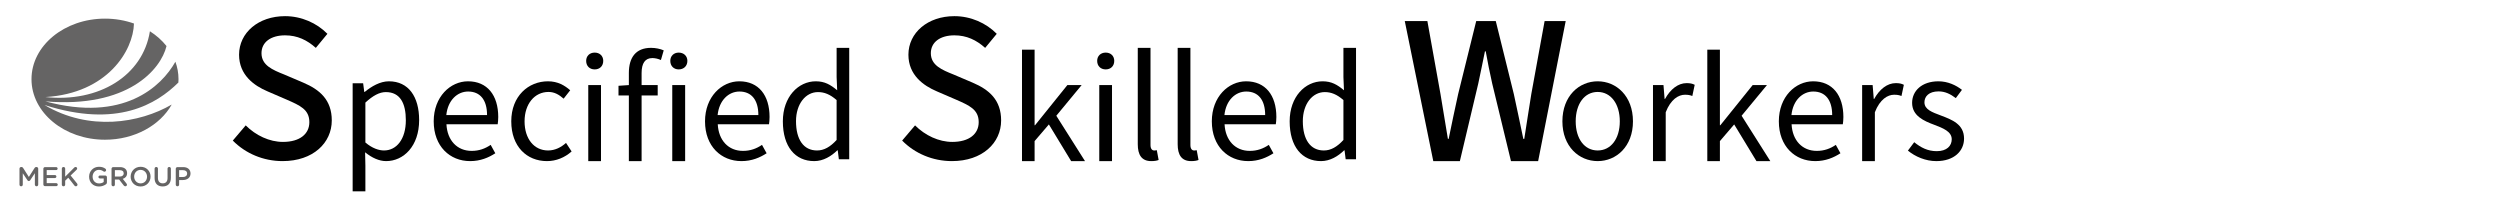 <?xml version="1.0" encoding="UTF-8"?><svg id="_棒なし" xmlns="http://www.w3.org/2000/svg" width="500" height="41.5" viewBox="0 0 500 41.5"><path d="M46.56,28.117l2.583-3.04c2.014,2.014,4.749,3.305,7.447,3.305,3.381,0,5.281-1.596,5.281-3.951,0-2.545-1.9-3.344-4.483-4.483l-3.875-1.672c-2.697-1.14-5.699-3.268-5.699-7.333,0-4.408,3.875-7.713,9.195-7.713,3.268,0,6.345,1.368,8.473,3.533l-2.317,2.812c-1.748-1.558-3.686-2.507-6.155-2.507-2.85,0-4.711,1.368-4.711,3.571,0,2.432,2.242,3.344,4.521,4.255l3.837,1.634c3.306,1.406,5.699,3.458,5.699,7.561,0,4.483-3.724,8.131-9.841,8.131-3.837,0-7.409-1.52-9.954-4.104Z"/><path d="M70.529,16.653h2.1l.224,1.736h.084c1.372-1.12,3.08-2.128,4.844-2.128,3.92,0,6.048,3.08,6.048,7.756,0,5.208-3.108,8.204-6.608,8.204-1.372,0-2.828-.644-4.2-1.764l.056,2.66v5.152h-2.548v-21.616ZM81.169,24.045c0-3.36-1.12-5.628-4.004-5.628-1.288,0-2.604.728-4.088,2.1v7.98c1.372,1.176,2.716,1.596,3.724,1.596,2.52,0,4.368-2.268,4.368-6.048Z"/><path d="M86.741,24.269c0-4.928,3.332-8.008,6.86-8.008,3.864,0,6.048,2.8,6.048,7.14,0,.56-.056,1.092-.112,1.456h-10.248c.168,3.248,2.156,5.32,5.04,5.32,1.484,0,2.688-.448,3.808-1.204l.924,1.68c-1.344.868-2.968,1.568-5.04,1.568-4.032,0-7.28-2.94-7.28-7.952ZM97.409,23.009c0-3.052-1.4-4.704-3.78-4.704-2.156,0-4.06,1.736-4.368,4.704h8.148Z"/><path d="M102.253,24.269c0-5.068,3.444-8.008,7.336-8.008,1.988,0,3.36.84,4.452,1.792l-1.316,1.68c-.896-.784-1.82-1.344-3.024-1.344-2.772,0-4.788,2.38-4.788,5.88s1.904,5.824,4.704,5.824c1.4,0,2.632-.644,3.584-1.512l1.12,1.708c-1.372,1.232-3.108,1.932-4.928,1.932-4.032,0-7.14-2.912-7.14-7.952Z"/><path d="M117.232,12.173c0-.98.7-1.652,1.708-1.652s1.708.672,1.708,1.652c0,1.036-.7,1.708-1.708,1.708s-1.708-.672-1.708-1.708ZM117.652,17.017h2.548v15.204h-2.548v-15.204Z"/><path d="M125.772,19.089h-2.072v-1.932l2.072-.14v-2.436c0-3.08,1.4-5.012,4.424-5.012.924,0,1.848.196,2.548.504l-.56,1.932c-.56-.252-1.176-.392-1.708-.392-1.456,0-2.156,1.036-2.156,2.996v2.408h3.22v2.072h-3.22v13.132h-2.548v-13.132ZM134.06,12.173c0-.98.7-1.652,1.68-1.652,1.008,0,1.736.672,1.736,1.652,0,1.036-.728,1.708-1.736,1.708-.98,0-1.68-.672-1.68-1.708ZM134.452,17.017h2.576v15.204h-2.576v-15.204Z"/><path d="M141.004,24.269c0-4.928,3.332-8.008,6.86-8.008,3.864,0,6.048,2.8,6.048,7.14,0,.56-.056,1.092-.112,1.456h-10.248c.168,3.248,2.156,5.32,5.04,5.32,1.484,0,2.688-.448,3.808-1.204l.924,1.68c-1.344.868-2.968,1.568-5.04,1.568-4.032,0-7.28-2.94-7.28-7.952ZM151.672,23.009c0-3.052-1.4-4.704-3.78-4.704-2.156,0-4.06,1.736-4.368,4.704h8.148Z"/><path d="M156.571,24.269c0-4.928,3.108-8.008,6.58-8.008,1.792,0,2.94.672,4.284,1.792l-.112-2.632v-5.852h2.52v22.288h-2.072l-.224-1.792h-.084c-1.204,1.176-2.8,2.156-4.62,2.156-3.808,0-6.272-2.884-6.272-7.952ZM167.323,27.993v-7.98c-1.316-1.148-2.464-1.596-3.724-1.596-2.464,0-4.396,2.352-4.396,5.824,0,3.668,1.512,5.852,4.2,5.852,1.4,0,2.632-.7,3.92-2.1Z"/><path d="M180.429,28.117l2.583-3.04c2.014,2.014,4.749,3.305,7.447,3.305,3.381,0,5.281-1.596,5.281-3.951,0-2.545-1.9-3.344-4.483-4.483l-3.875-1.672c-2.697-1.14-5.699-3.268-5.699-7.333,0-4.408,3.875-7.713,9.195-7.713,3.268,0,6.345,1.368,8.473,3.533l-2.317,2.812c-1.748-1.558-3.686-2.507-6.155-2.507-2.85,0-4.711,1.368-4.711,3.571,0,2.432,2.242,3.344,4.521,4.255l3.837,1.634c3.306,1.406,5.699,3.458,5.699,7.561,0,4.483-3.724,8.131-9.841,8.131-3.837,0-7.409-1.52-9.954-4.104Z"/><path d="M204.399,9.933h2.52v15.12h.084l6.468-8.036h2.856l-5.068,6.132,5.74,9.072h-2.772l-4.452-7.336-2.856,3.332v4.004h-2.52V9.933Z"/><path d="M219.434,12.173c0-.98.7-1.652,1.708-1.652s1.708.672,1.708,1.652c0,1.036-.7,1.708-1.708,1.708s-1.708-.672-1.708-1.708ZM219.854,17.017h2.548v15.204h-2.548v-15.204Z"/><path d="M227.554,28.833V9.569h2.548v19.432c0,.784.336,1.092.728,1.092.14,0,.252,0,.532-.056l.364,1.96c-.364.14-.784.224-1.484.224-1.904,0-2.688-1.232-2.688-3.388Z"/><path d="M235.534,28.833V9.569h2.548v19.432c0,.784.336,1.092.728,1.092.14,0,.252,0,.532-.056l.364,1.96c-.364.14-.784.224-1.484.224-1.904,0-2.688-1.232-2.688-3.388Z"/><path d="M242.365,24.269c0-4.928,3.332-8.008,6.86-8.008,3.864,0,6.048,2.8,6.048,7.14,0,.56-.056,1.092-.112,1.456h-10.248c.168,3.248,2.156,5.32,5.04,5.32,1.484,0,2.688-.448,3.808-1.204l.924,1.68c-1.344.868-2.968,1.568-5.04,1.568-4.032,0-7.28-2.94-7.28-7.952ZM253.033,23.009c0-3.052-1.4-4.704-3.78-4.704-2.156,0-4.06,1.736-4.368,4.704h8.148Z"/><path d="M257.933,24.269c0-4.928,3.108-8.008,6.58-8.008,1.792,0,2.94.672,4.284,1.792l-.112-2.632v-5.852h2.52v22.288h-2.072l-.224-1.792h-.084c-1.204,1.176-2.8,2.156-4.62,2.156-3.808,0-6.272-2.884-6.272-7.952ZM268.685,27.993v-7.98c-1.316-1.148-2.464-1.596-3.724-1.596-2.464,0-4.396,2.352-4.396,5.824,0,3.668,1.512,5.852,4.2,5.852,1.4,0,2.632-.7,3.92-2.1Z"/><path d="M280.955,4.219h4.521l2.622,14.59c.494,2.964.988,5.965,1.482,8.967h.152c.608-3.001,1.254-6.003,1.9-8.967l3.609-14.59h3.914l3.609,14.59c.646,2.926,1.254,5.927,1.9,8.967h.19c.456-3.04.95-6.041,1.406-8.967l2.66-14.59h4.217l-5.509,28.002h-5.433l-3.762-15.54c-.494-2.204-.912-4.293-1.292-6.421h-.152c-.418,2.128-.874,4.218-1.33,6.421l-3.686,15.54h-5.319l-5.699-28.002Z"/><path d="M312.48,24.269c0-5.068,3.332-8.008,7.056-8.008s7.056,2.94,7.056,8.008c0,5.04-3.332,7.952-7.056,7.952s-7.056-2.912-7.056-7.952ZM323.96,24.269c0-3.5-1.792-5.88-4.424-5.88s-4.396,2.38-4.396,5.88,1.764,5.824,4.396,5.824,4.424-2.324,4.424-5.824Z"/><path d="M330.596,17.017h2.1l.224,2.772h.084c1.064-1.932,2.604-3.164,4.312-3.164.672,0,1.148.084,1.624.336l-.476,2.24c-.504-.196-.868-.252-1.484-.252-1.26,0-2.828.896-3.836,3.5v9.772h-2.548v-15.204Z"/><path d="M341.46,9.933h2.52v15.12h.084l6.468-8.036h2.856l-5.068,6.132,5.74,9.072h-2.772l-4.452-7.336-2.856,3.332v4.004h-2.52V9.933Z"/><path d="M355.768,24.269c0-4.928,3.332-8.008,6.86-8.008,3.864,0,6.048,2.8,6.048,7.14,0,.56-.056,1.092-.112,1.456h-10.248c.168,3.248,2.156,5.32,5.04,5.32,1.484,0,2.688-.448,3.808-1.204l.924,1.68c-1.344.868-2.968,1.568-5.04,1.568-4.032,0-7.28-2.94-7.28-7.952ZM366.436,23.009c0-3.052-1.4-4.704-3.78-4.704-2.156,0-4.06,1.736-4.368,4.704h8.148Z"/><path d="M372.427,17.017h2.1l.224,2.772h.084c1.064-1.932,2.604-3.164,4.312-3.164.672,0,1.147.084,1.624.336l-.477,2.24c-.504-.196-.868-.252-1.484-.252-1.26,0-2.827.896-3.835,3.5v9.772h-2.548v-15.204Z"/><path d="M381.583,30.121l1.26-1.68c1.316,1.064,2.688,1.792,4.508,1.792,2.017,0,2.996-1.064,2.996-2.38,0-1.568-1.792-2.24-3.472-2.884-2.128-.784-4.452-1.82-4.452-4.396,0-2.408,1.96-4.312,5.264-4.312,1.876,0,3.528.784,4.704,1.708l-1.231,1.652c-1.036-.784-2.101-1.344-3.444-1.344-1.932,0-2.828,1.008-2.828,2.184,0,1.456,1.568,1.988,3.276,2.632,2.212.84,4.647,1.736,4.647,4.62,0,2.464-1.96,4.508-5.544,4.508-2.156,0-4.228-.896-5.684-2.1Z"/><rect width="500" height="41.5" style="fill:none;"/><path d="M8.897,20.997c14.529,4.66,22.424-.187,26.779-4.491.015-.222.025-.445.025-.67,0-1.213-.219-2.383-.622-3.488-2.794,4.986-10.413,12.16-25.99,7.929,16.412,1.385,23.082-6.339,24.213-11.067-.902-1.133-2.025-2.132-3.32-2.957-1.407,8.903-10.22,14.298-20.899,13.159,12.426-.752,17.569-9.297,17.71-14.707-1.779-.63-3.737-.979-5.794-.979-8.121,0-14.701,5.422-14.701,12.11s6.58,12.108,14.701,12.108c5.919,0,11.018-2.882,13.347-7.035-6.44,3.749-16.558,5.38-25.449.088" style="fill:#656464;"/><path d="M3.897,33.738c0-.185.147-.337.338-.337h.071c.147,0,.245.076.31.179l1.154,1.807,1.159-1.812c.071-.114.169-.174.305-.174h.071c.191,0,.337.152.337.337v3.19c0,.185-.147.332-.337.332-.18,0-.332-.153-.332-.332v-2.286l-.931,1.399c-.071.109-.158.174-.283.174-.12,0-.207-.065-.278-.174l-.925-1.388v2.28c0,.185-.147.327-.332.327s-.327-.141-.327-.327v-3.195Z" style="fill:#656464;"/><path d="M8.671,36.894v-3.135c0-.191.147-.338.338-.338h2.215c.163,0,.299.136.299.3,0,.169-.136.299-.299.299h-1.883v.991h1.638c.163,0,.299.136.299.305,0,.163-.136.294-.299.294h-1.638v1.023h1.91c.163,0,.299.136.299.299,0,.169-.136.3-.299.3h-2.242c-.191,0-.338-.147-.338-.338Z" style="fill:#656464;"/><path d="M12.367,33.727c0-.185.147-.332.337-.332.185,0,.332.147.332.332v1.611l1.807-1.818c.076-.082.158-.125.277-.125.185,0,.31.147.31.31,0,.103-.044.179-.12.25l-1.186,1.143,1.284,1.595c.054.071.092.136.092.239,0,.185-.147.327-.338.327-.131,0-.212-.065-.283-.158l-1.225-1.562-.62.599v.789c0,.185-.147.332-.332.332-.19,0-.337-.147-.337-.332v-3.2Z" style="fill:#656464;"/><path d="M17.821,35.338v-.011c0-1.067.816-1.97,1.965-1.97.571,0,.953.136,1.301.386.065.049.136.141.136.272,0,.18-.147.332-.332.332-.087,0-.152-.038-.207-.076-.245-.18-.512-.3-.925-.3-.702,0-1.236.615-1.236,1.345v.011c0,.784.517,1.361,1.295,1.361.359,0,.686-.114.92-.288v-.713h-.751c-.163,0-.299-.125-.299-.288s.136-.294.299-.294h1.061c.191,0,.337.147.337.338v1.018c0,.191-.076.327-.234.425-.327.218-.784.413-1.355.413-1.192,0-1.976-.849-1.976-1.959Z" style="fill:#656464;"/><path d="M22.307,33.759c0-.191.147-.338.337-.338h1.361c.479,0,.854.142,1.099.381.201.207.316.49.316.822v.011c0,.61-.354.98-.865,1.137l.729.92c.065.082.109.152.109.256,0,.185-.158.31-.321.31-.152,0-.25-.071-.327-.174l-.925-1.181h-.844v1.023c0,.185-.147.332-.332.332-.19,0-.337-.147-.337-.332v-3.168ZM23.956,35.31c.479,0,.784-.25.784-.637v-.011c0-.408-.294-.632-.789-.632h-.974v1.279h.98Z" style="fill:#656464;"/><path d="M26.128,35.338v-.011c0-1.072.827-1.97,1.998-1.97s1.987.887,1.987,1.959v.011c0,1.072-.827,1.97-1.998,1.97s-1.987-.887-1.987-1.959ZM29.41,35.338v-.011c0-.74-.539-1.355-1.295-1.355s-1.284.604-1.284,1.345v.011c0,.74.539,1.35,1.295,1.35s1.284-.599,1.284-1.339Z" style="fill:#656464;"/><path d="M30.918,35.615v-1.889c0-.185.147-.332.337-.332.185,0,.332.147.332.332v1.861c0,.707.365,1.083.963,1.083.593,0,.958-.354.958-1.056v-1.889c0-.185.147-.332.337-.332.185,0,.332.147.332.332v1.856c0,1.138-.642,1.709-1.638,1.709-.991,0-1.622-.572-1.622-1.677Z" style="fill:#656464;"/><path d="M35.153,33.759c0-.191.147-.338.338-.338h1.165c.893,0,1.448.506,1.448,1.274v.011c0,.854-.686,1.301-1.524,1.301h-.757v.92c0,.185-.147.332-.332.332-.191,0-.338-.147-.338-.332v-3.168ZM36.601,35.403c.506,0,.822-.283.822-.68v-.011c0-.446-.321-.68-.822-.68h-.778v1.372h.778Z" style="fill:#656464;"/></svg>